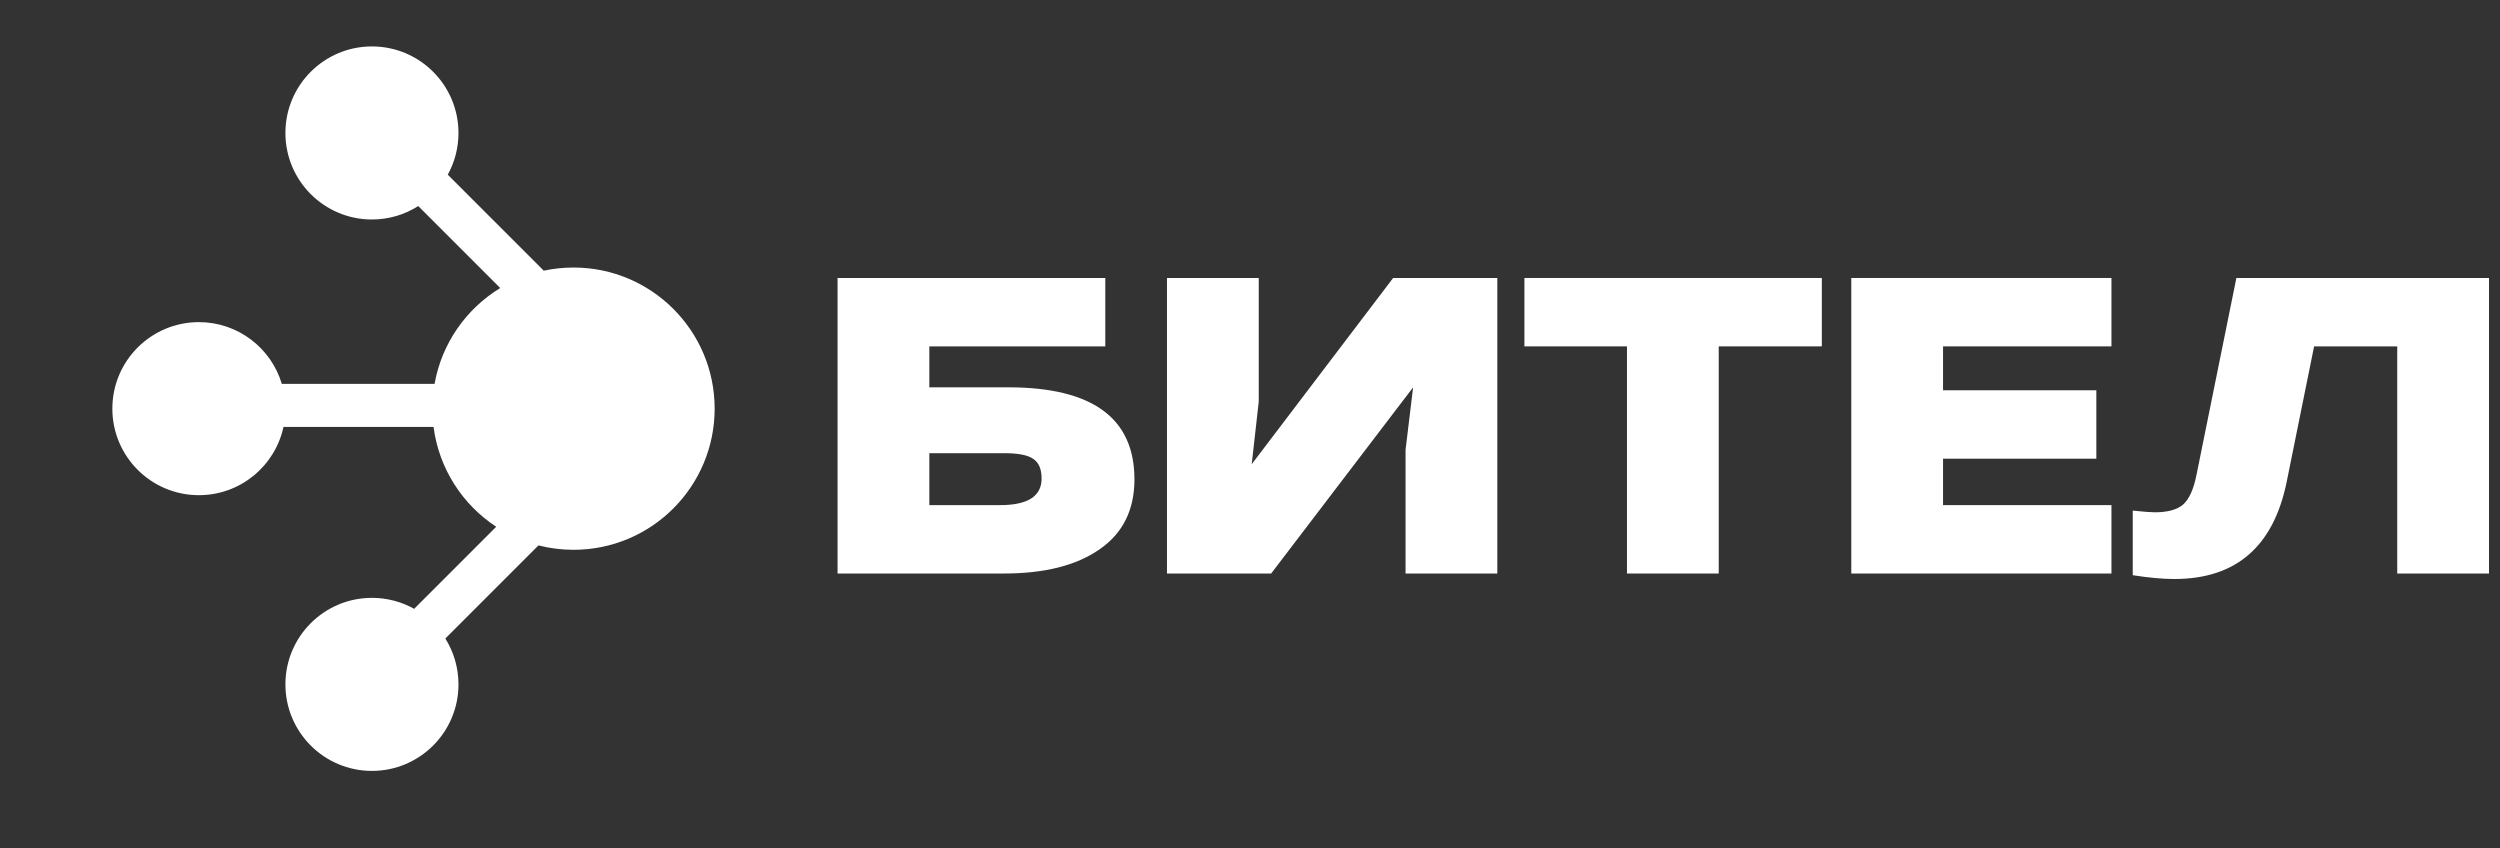 <?xml version="1.0" encoding="UTF-8"?> <svg xmlns="http://www.w3.org/2000/svg" width="224" height="76" viewBox="0 0 224 76" fill="none"><rect x="0" y="0" width="224" height="76" fill="#333333" stroke="none"/><path fill-rule="evenodd" clip-rule="evenodd" d="M33.326 4.16C37.608 4.16 41.079 7.631 41.079 11.913C41.079 13.269 40.731 14.543 40.119 15.652L48.72 24.253C49.58 24.068 50.472 23.971 51.387 23.971C58.371 23.971 64.033 29.633 64.033 36.616C64.033 43.6 58.371 49.262 51.387 49.262C50.303 49.262 49.25 49.125 48.245 48.868L39.902 57.212C40.648 58.403 41.079 59.811 41.079 61.32C41.079 65.602 37.608 69.073 33.326 69.073C29.044 69.073 25.573 65.602 25.573 61.32C25.573 57.039 29.044 53.568 33.326 53.568C34.699 53.568 35.989 53.925 37.107 54.551L44.46 47.197C41.448 45.221 39.33 41.993 38.847 38.252L25.4 38.252C24.648 41.748 21.54 44.368 17.82 44.368C13.538 44.368 10.067 40.897 10.067 36.616C10.067 32.334 13.538 28.863 17.82 28.863C21.33 28.863 24.295 31.195 25.25 34.395L38.937 34.395C39.581 30.759 41.779 27.66 44.82 25.808L37.475 18.463C36.275 19.225 34.852 19.666 33.326 19.666C29.044 19.666 25.573 16.195 25.573 11.913C25.573 7.631 29.044 4.16 33.326 4.16Z" fill="white"></path><path d="M90.329 34.704C97.874 34.704 101.646 37.453 101.646 42.951C101.646 45.7 100.598 47.794 98.502 49.231C96.439 50.669 93.585 51.387 89.942 51.387H75.046V24.907H99.034V31.035H83.268V34.704H90.329ZM89.603 45.259C92.086 45.259 93.327 44.465 93.327 42.876C93.327 42.018 93.069 41.425 92.554 41.098C92.07 40.77 91.216 40.606 89.99 40.606H83.268V45.259H89.603Z" fill="white"></path><path d="M124.825 24.907H134.16V51.387H125.938V40.303L126.615 34.704L113.895 51.387H104.561V24.907H112.783V35.991L112.154 41.59L124.825 24.907Z" fill="white"></path><path d="M163.235 24.907V31.035H153.998V51.387H145.776V31.035H136.587V24.907H163.235Z" fill="white"></path><path d="M189.186 31.035H174.097V34.969H187.832V41.098H174.097V45.259H189.186V51.387H165.875V24.907H189.186V31.035Z" fill="white"></path><path d="M200.38 24.907H223.014V51.387H214.792V31.035H207.344L204.878 43.216C203.685 48.992 200.332 51.879 194.818 51.879C193.786 51.879 192.545 51.766 191.094 51.539V45.751C192.061 45.852 192.722 45.902 193.077 45.902C194.206 45.902 195.044 45.675 195.592 45.221C196.14 44.742 196.543 43.859 196.801 42.573L200.38 24.907Z" fill="white"></path></svg> 